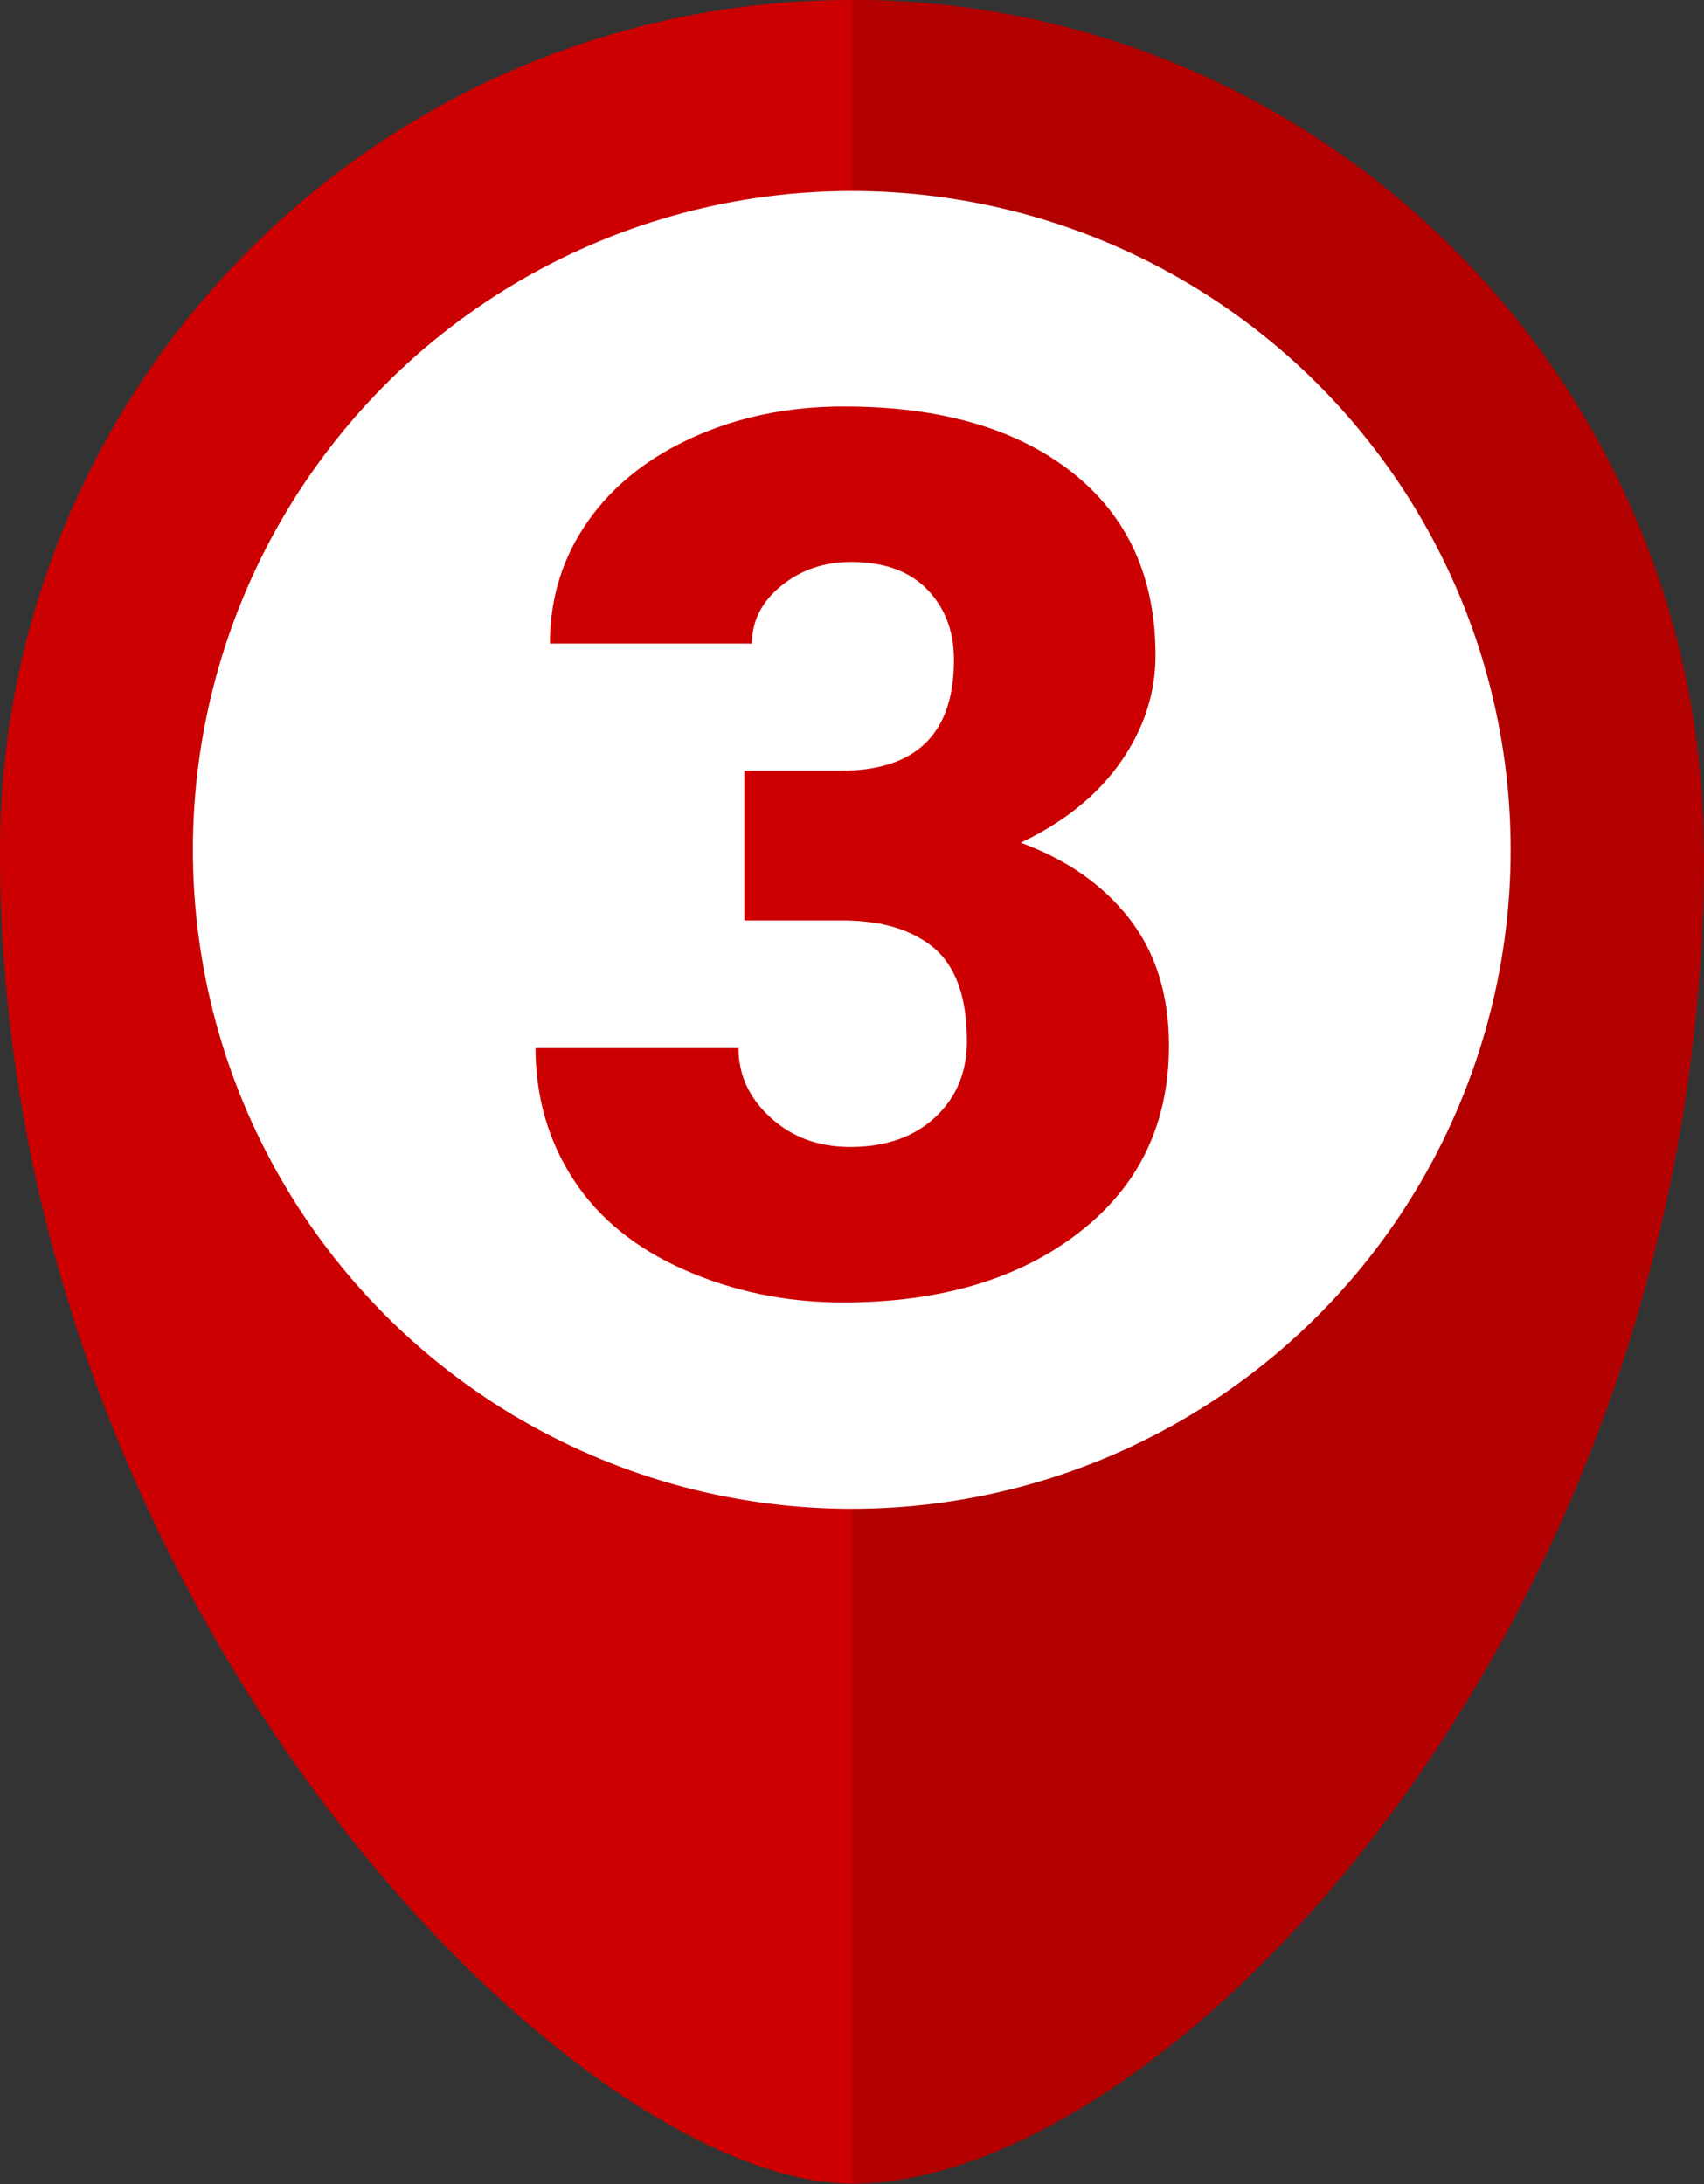 <?xml version="1.0" encoding="UTF-8"?><svg id="_レイヤー_2" xmlns="http://www.w3.org/2000/svg" viewBox="0 0 35.51 45.51"><rect x="0" y="0" width="35.51" height="45.51" fill="#333333" stroke="none"/><defs><style>.cls-1{fill:#fff;}.cls-2{fill:#b20000;}.cls-3{fill:#c00;}</style></defs><g id="_レイヤー_1-2"><path class="cls-3" d="m35.51,17.75c0,15.98-11.13,27.75-17.75,27.75C12.01,45.51,0,33.53,0,17.75,0,7.95,7.95,0,17.75,0s17.75,7.95,17.75,17.75Z"/><path class="cls-2" d="m17.75,0c9.81,0,17.75,7.95,17.75,17.75,0,15.98-11.13,27.75-17.75,27.75"/><circle class="cls-1" cx="17.75" cy="17.71" r="13.73"/><path class="cls-3" d="m15.54,16.06h1.98c1.57,0,2.36-.77,2.36-2.31,0-.6-.19-1.09-.56-1.47-.37-.38-.9-.57-1.58-.57-.56,0-1.04.16-1.45.49s-.62.73-.62,1.21h-4.21c0-.96.27-1.81.8-2.56.53-.75,1.27-1.33,2.21-1.75.94-.42,1.98-.63,3.11-.63,2.02,0,3.61.46,4.77,1.38s1.73,2.19,1.73,3.81c0,.78-.24,1.52-.72,2.21s-1.18,1.26-2.09,1.69c.96.35,1.72.88,2.27,1.59.55.71.82,1.59.82,2.64,0,1.62-.62,2.92-1.87,3.89-1.25.97-2.89,1.46-4.92,1.46-1.19,0-2.29-.23-3.31-.68s-1.79-1.08-2.31-1.88-.79-1.72-.79-2.74h4.23c0,.56.22,1.04.67,1.45.45.41,1,.61,1.66.61.74,0,1.33-.21,1.77-.62s.66-.94.66-1.58c0-.92-.23-1.56-.69-1.95-.46-.38-1.09-.57-1.9-.57h-2.05v-3.13Z"/></g></svg>